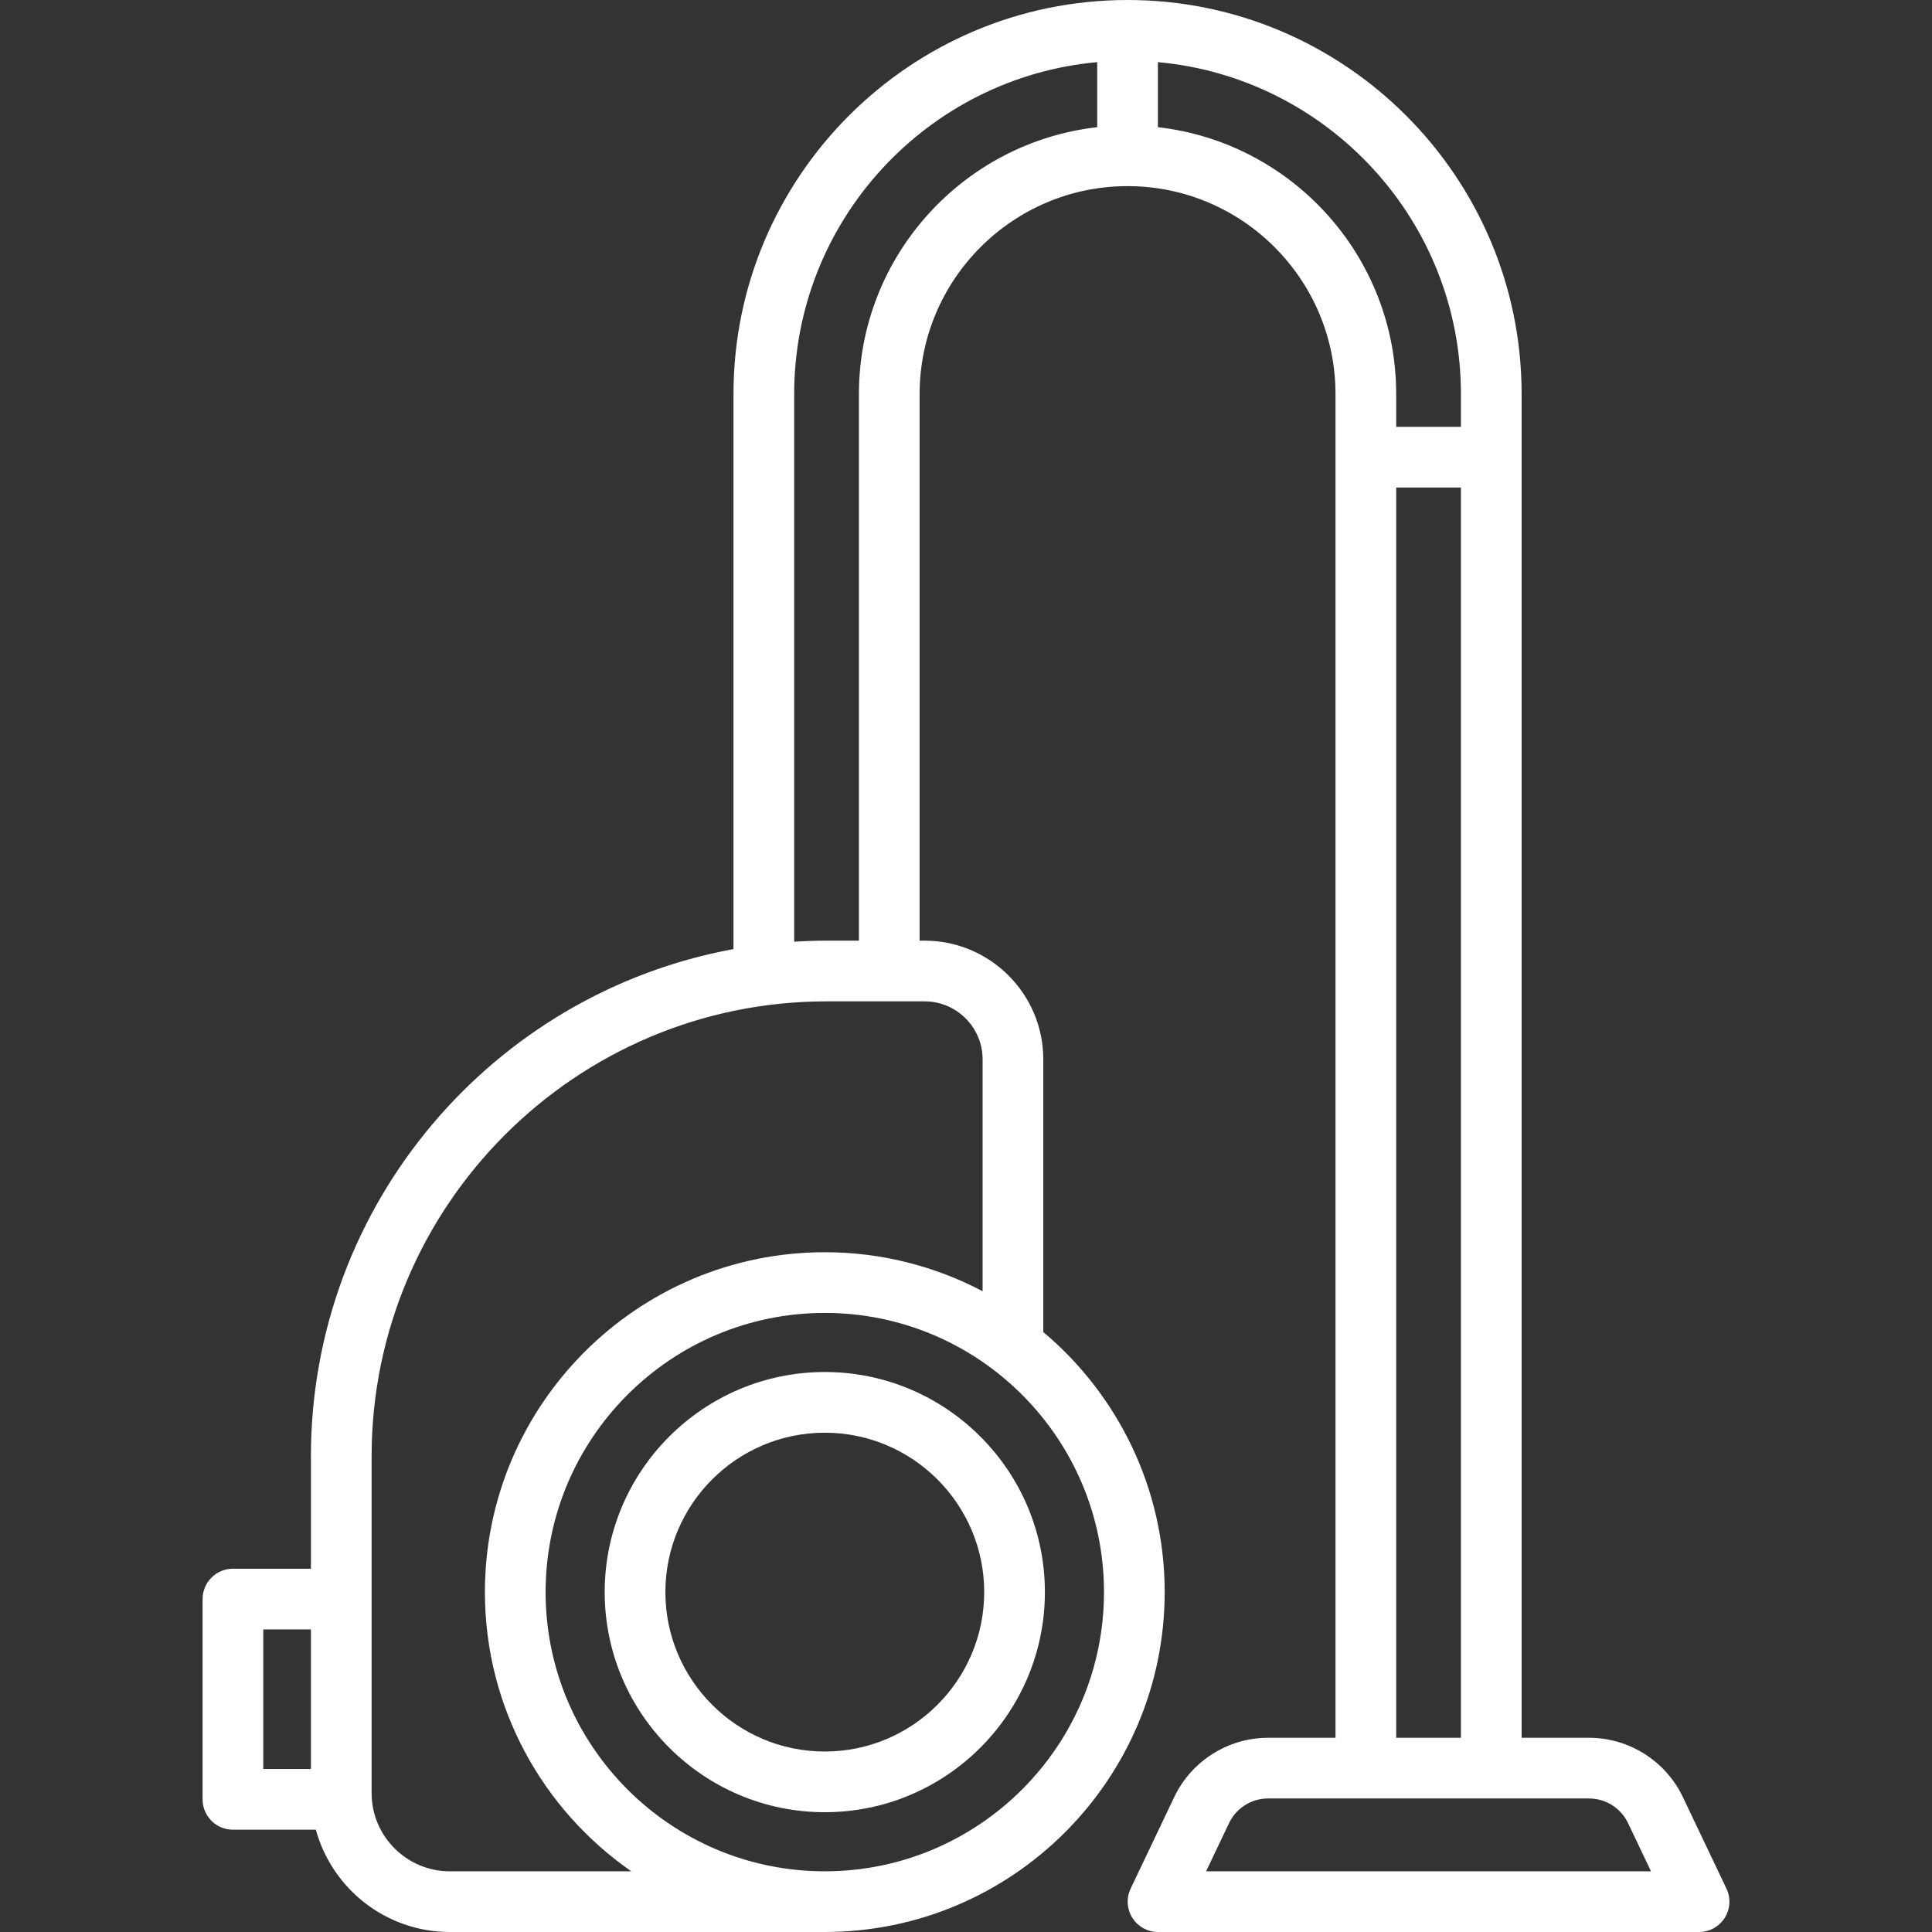 <?xml version="1.0"?>
<svg xmlns="http://www.w3.org/2000/svg" xmlns:xlink="http://www.w3.org/1999/xlink" version="1.1" viewBox="0 0 477.476 477.476" enable-background="new 0 0 477.476 477.476" width="512px" height="512px"><rect x="0" y="0" width="477.476" height="477.476" fill="#333333" stroke="none"/><g><g>
    <path d="m203.84,339.08c-29.994,0-54.396,24.402-54.396,54.396s24.402,54.396 54.396,54.396 54.396-24.402 54.396-54.396-24.402-54.396-54.396-54.396zm0,93.792c-21.723,0-39.396-17.673-39.396-39.396s17.673-39.396 39.396-39.396 39.396,17.673 39.396,39.396-17.673,39.396-39.396,39.396z" data-original="#000000" class="active-path" data-old_color="#ffffff" fill="#ffffff"/>
    <path d="m426.679,466.75l-10.795-22.664c-4.227-8.875-13.31-14.609-23.14-14.609h-16.69v-332.097c0-53.696-43.689-97.38-97.39-97.38-53.701,0-97.39,43.685-97.39,97.38v137.181c-59.327,10.861-104.434,62.937-104.434,125.354v27.781h-19.273c-4.142,0-7.5,3.358-7.5,7.5v49.498c0,4.142 3.358,7.5 7.5,7.5h20.492c3.981,14.552 17.313,25.282 33.111,25.282h92.67c46.318,0 84-37.682 84-84 0-25.769-11.674-48.854-30-64.276v-67.394c0-16.173-13.157-29.33-29.33-29.33h-1.235v-135.096c0-28.331 23.054-51.38 51.39-51.38s51.39,23.049 51.39,51.38v332.097h-16.695c-9.83,0-18.913,5.734-23.139,14.609l-10.795,22.664c-1.107,2.323-0.945,5.052 0.429,7.229 1.374,2.176 3.768,3.496 6.342,3.496h133.712c2.574,0 4.968-1.32 6.342-3.496 1.373-2.176 1.535-4.905 0.428-7.229zm-361.612-64.054h11.773v34.498h-11.773v-34.498zm207.773-9.22c0,38.047-30.953,69-69,69s-69-30.953-69-69 30.953-69 69-69 69,30.953 69,69zm-30-131.67v57.307c-11.663-6.142-24.928-9.637-39-9.637-46.318,0-84,37.682-84,84 0,28.557 14.335,53.816 36.176,69h-44.846c-10.659,0-19.33-8.671-19.33-19.33v-83.231c0-61.999 50.44-112.439 112.439-112.439h24.23c7.903-2.84217e-14 14.331,6.428 14.331,14.33zm-30.565-164.426v135.095h-7.996c-2.689,0-5.356,0.094-8.004,0.259v-135.354c0-42.895 32.964-78.221 74.89-82.024v16.079c-33.087,3.739-58.89,31.879-58.89,65.945zm73.89-65.945v-16.078c41.926,3.803 74.89,39.128 74.89,82.024v8.113h-16v-8.114c0-34.066-25.802-62.206-58.89-65.945zm58.89,89.058h16v308.984h-16v-308.984zm-46.979,341.983l5.687-11.939c1.753-3.681 5.521-6.059 9.597-6.059h79.385c4.077,0 7.844,2.378 9.598,6.059l5.687,11.939h-109.954z" data-original="#000000" class="active-path" data-old_color="#ffffff" fill="#ffffff"/>
  </g></g> </svg>
